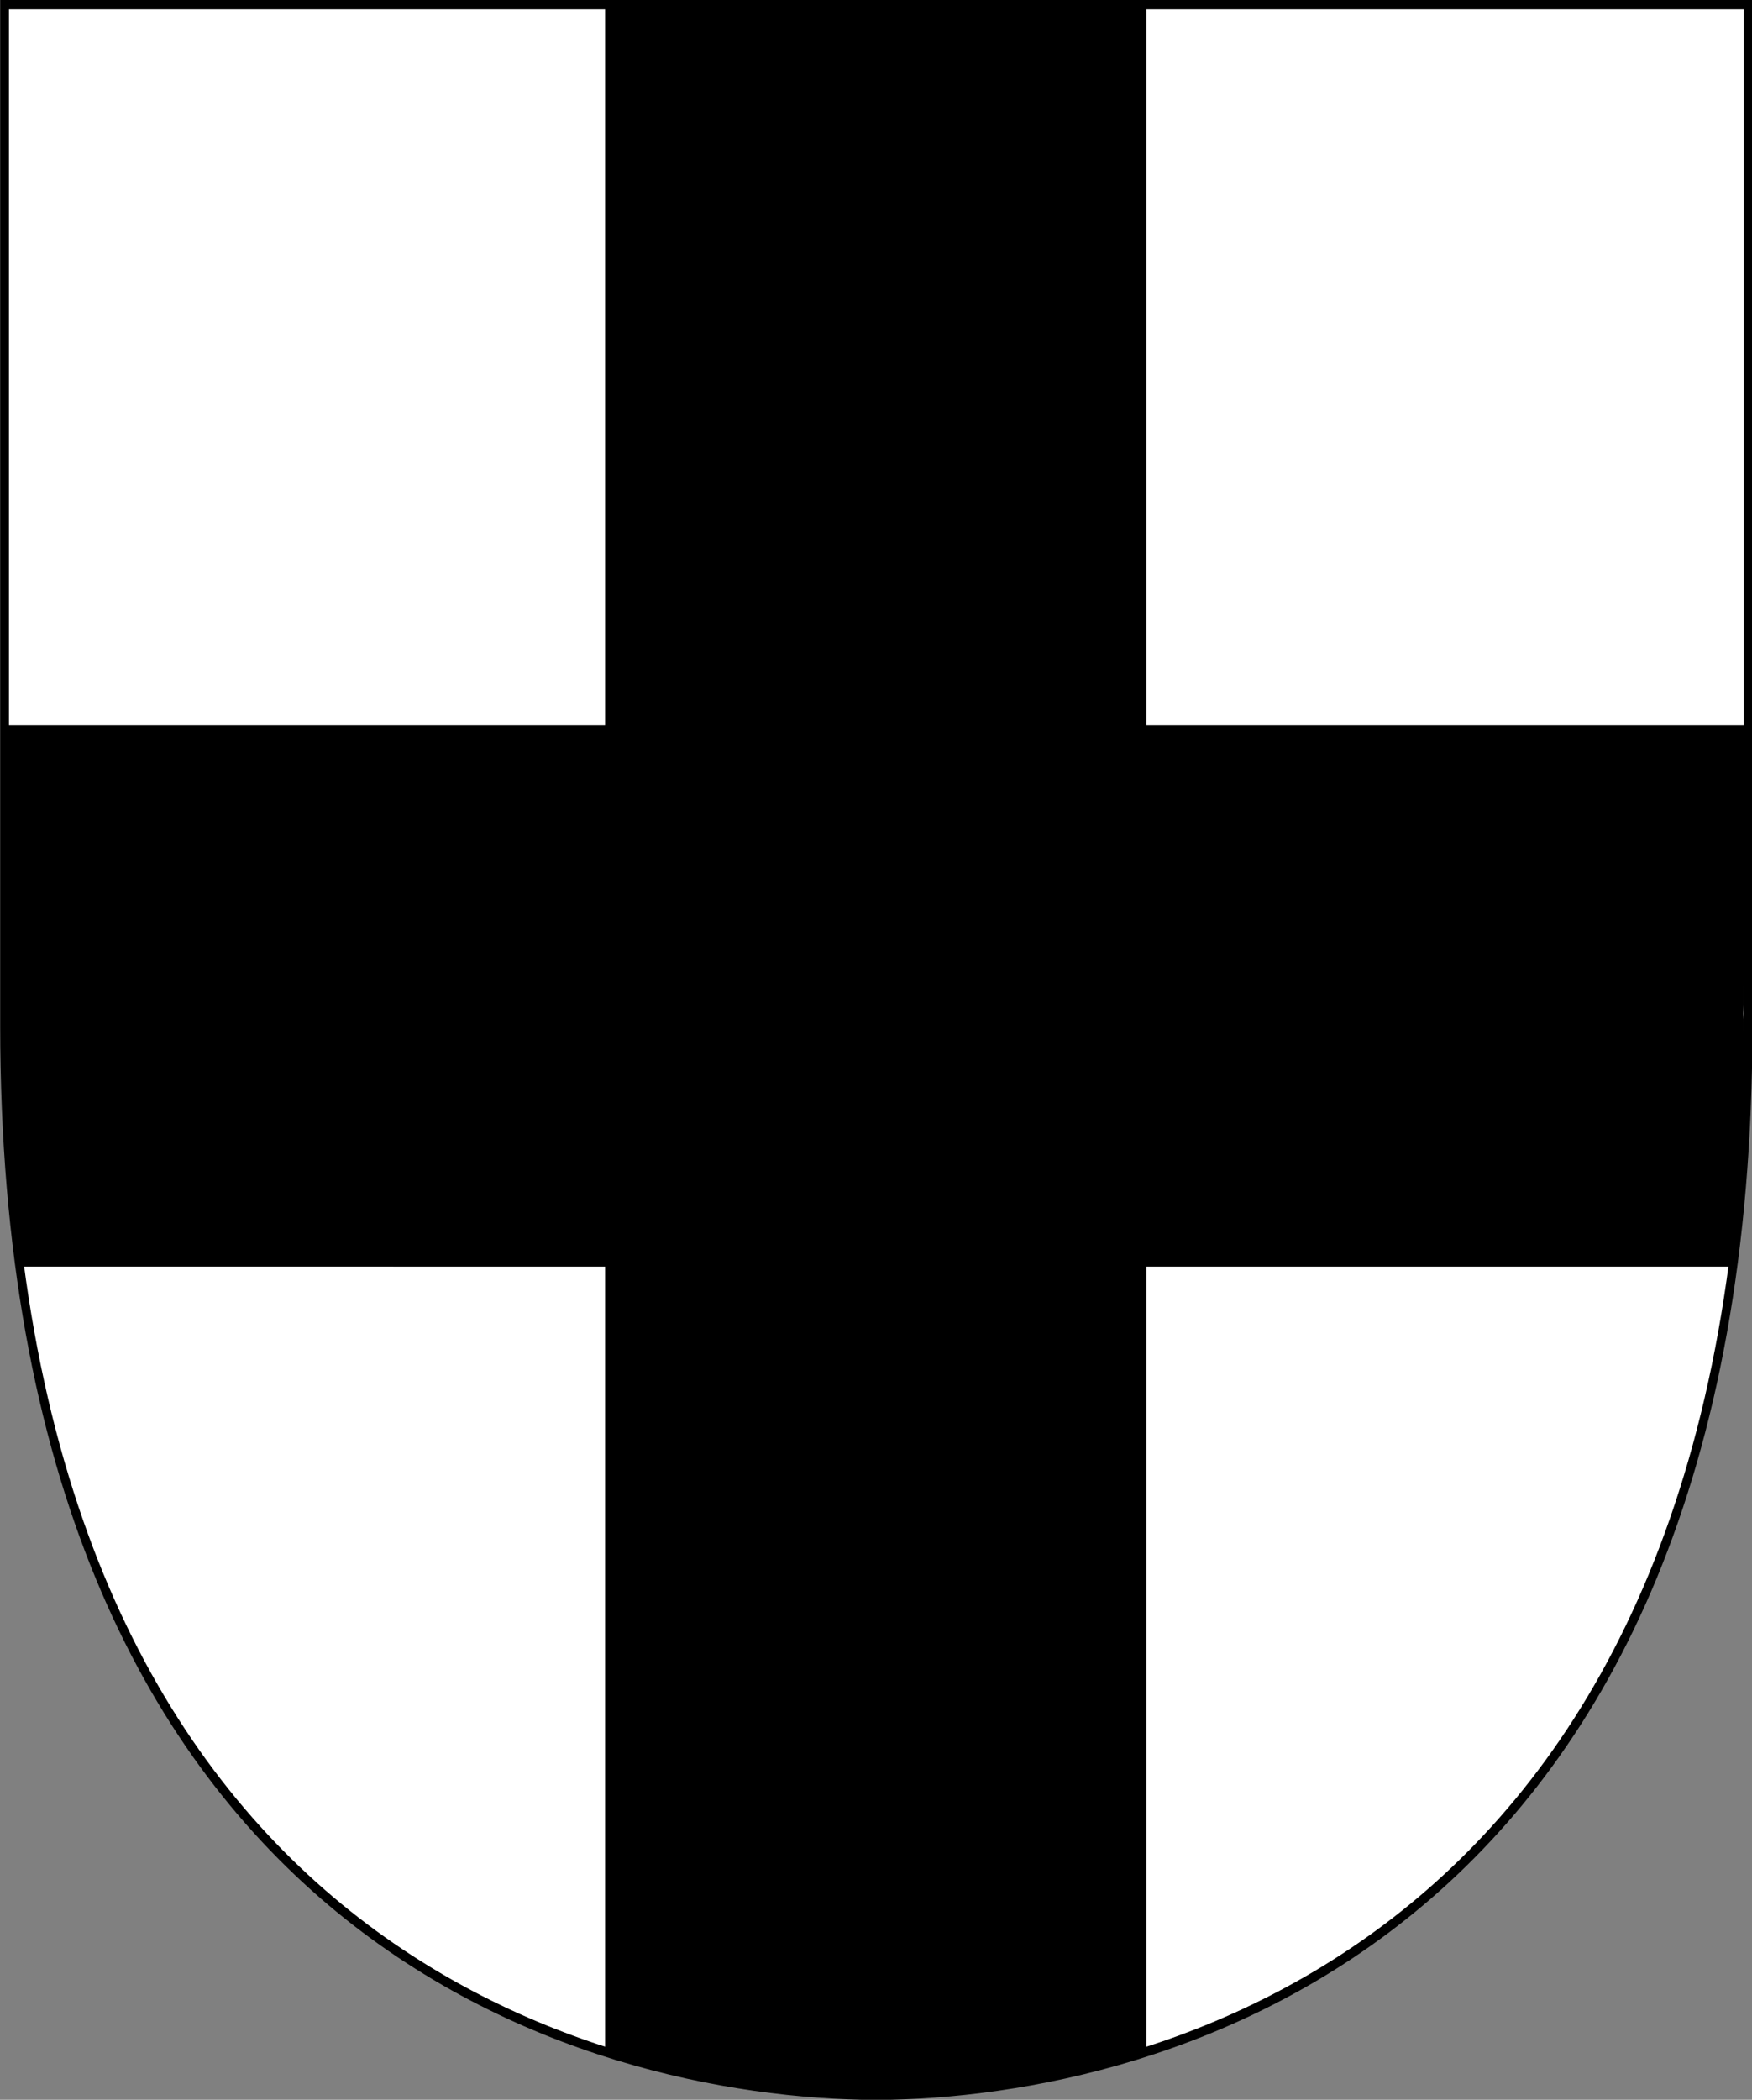 <?xml version="1.0" encoding="UTF-8" standalone="no"?>
<!-- Created with Inkscape (http://www.inkscape.org/) -->
<svg
   xmlns:svg="http://www.w3.org/2000/svg"
   xmlns="http://www.w3.org/2000/svg"
   version="1.0"
   width="550.122"
   height="659.196"
   id="svg2">
  <rect width="100%" height="100%" fill="#808080" stroke="none"/>
  <desc
     id="desc4">Flag of Canton of Valais (Wallis)</desc>
  <defs
     id="defs6" />
  <g
     transform="matrix(0.917,0,0,1,6.1140867e-2,-0.74)"
     style="fill:#000000;fill-opacity:1;stroke:none;display:inline"
     id="g3721">
    <path
       d="M 300,658.5 C 199.647,658.006 1.499,608.18 1.5,322.728 C 1.501,37.277 1.5,2.176 1.5,2.176 L 598.5,2.176 L 598.5,322.728 C 598.5,608.18 399.654,657.962 300,658.5 z "
       style="opacity:1;fill:#ffffff;fill-opacity:1;fill-rule:evenodd;stroke:none;stroke-width:3;stroke-linecap:butt;stroke-linejoin:miter;stroke-miterlimit:4;stroke-dasharray:none;stroke-opacity:1"
       id="path3723" />
  </g>
  <g
     transform="translate(-676.822,56.529)"
     id="g2766" />
  <g
     transform="translate(-1911.441,-114.204)"
     id="g15463" />
  <g
     transform="translate(-2753.997,488.135)"
     id="g39523" />
  <g
     transform="translate(-2077.501,431.037)"
     style="display:inline"
     id="g39620" />
  <g
     transform="translate(-617.327,5.715)"
     style="display:inline"
     id="layer2" />
  <g
     transform="translate(0.708,-1.741)"
     id="layer4" />
  <g
     transform="translate(-677.175,56.529)"
     id="g3882" />
  <g
     transform="translate(-995.42,56.812)"
     id="g6863" />
  <g
     transform="translate(-676.822,56.529)"
     id="g10646" />
  <path
     d="M 189.999,644.666 C 220.198,654.137 248.344,657.364 274.911,657.789 C 304.82,658.96 331.549,653.711 360,645.094 L 360,1.448 L 190,1.448 L 189.999,644.666 z "
     style="fill:#000000;fill-opacity:1;fill-rule:evenodd;stroke:none;stroke-width:1px;stroke-linecap:butt;stroke-linejoin:miter;stroke-opacity:1"
     id="path2256" />
  <g
     transform="translate(-1365.469,71.41)"
     id="g2681" />
  <path
     d="M 1.172,227.615 C -0.217,285.352 -0.504,343.582 5.573,397.634 L 543.821,397.64 C 547.3,370 548.584,344.002 547.411,318.207 L 548.262,286.612 L 548.262,227.615 L 1.172,227.615 z "
     style="fill:#000000;fill-opacity:1;fill-rule:evenodd;stroke:none;stroke-width:1px;stroke-linecap:butt;stroke-linejoin:miter;stroke-opacity:1"
     id="path3284" />
  <g
     transform="translate(-689.226,14.503)"
     style="display:inline"
     id="g2688" />
  <g
     transform="matrix(0.917,0,0,1,6.1140867e-2,-0.74)"
     style="display:inline"
     id="layer1">
    <path
       d="M 300,658.5 C 199.647,658.006 1.499,608.18 1.5,322.728 C 1.501,37.277 1.5,2.176 1.5,2.176 L 598.5,2.176 L 598.5,322.728 C 598.5,608.18 399.654,657.962 300,658.5 z "
       style="opacity:1;fill:none;fill-opacity:1;fill-rule:evenodd;stroke:#000000;stroke-width:3;stroke-linecap:butt;stroke-linejoin:miter;stroke-miterlimit:4;stroke-dasharray:none;stroke-opacity:1"
       id="path1411" />
  </g>
</svg>
